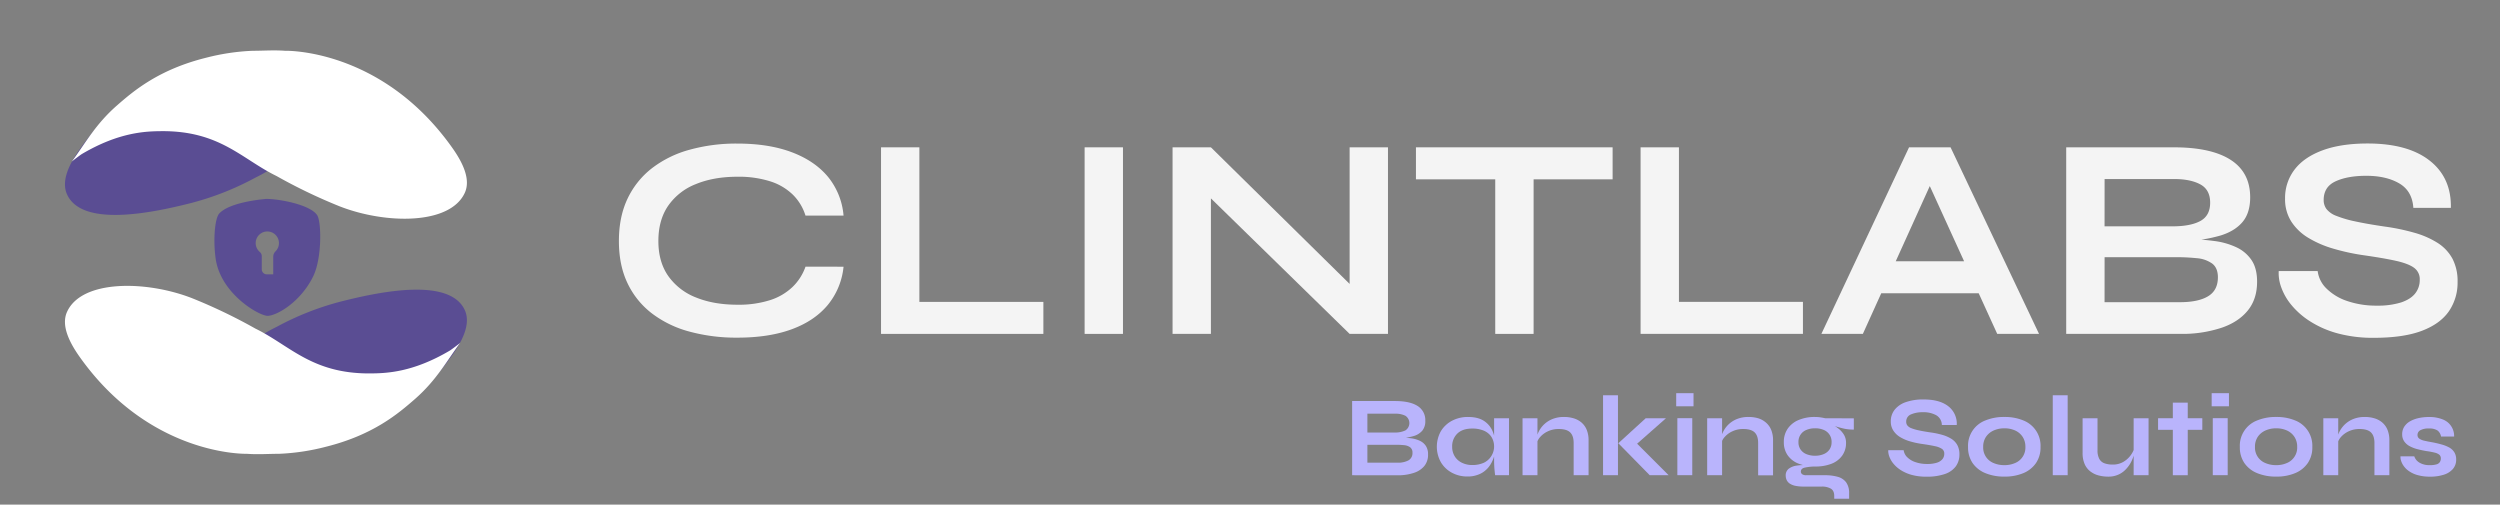 <svg id="Layer_1" data-name="Layer 1" xmlns="http://www.w3.org/2000/svg" viewBox="0 0 1526 308"><rect x="0" y="0" width="1526" height="308" fill="#808080" stroke="none"/><defs><style>.cls-1{fill:#f4f4f4;}.cls-2{fill:#b9b4fc;}.cls-3{fill:#5a4d93;}.cls-4{fill:#fff;}</style></defs><title>logo-text-dark</title><path class="cls-1" d="M514.9,162.8a43.42,43.42,0,0,1-9.68,23.41q-8.1,9.69-22,14.79t-33.1,5.1a108.94,108.94,0,0,1-29.3-3.7,66,66,0,0,1-22.88-11.08,50.42,50.42,0,0,1-14.88-18.4q-5.28-11-5.28-25.79t5.28-25.87a51.06,51.06,0,0,1,14.88-18.57,66.1,66.1,0,0,1,22.88-11.26,106.5,106.5,0,0,1,29.3-3.79q19.19,0,33.18,5.28t22.09,15a43,43,0,0,1,9.51,23.68H491.67A30.6,30.6,0,0,0,484,118.88a34.82,34.82,0,0,0-13.82-8.18,63.6,63.6,0,0,0-20.07-2.82q-14.43,0-25.34,4.49a36.85,36.85,0,0,0-16.9,13.2q-6,8.72-6,21.56,0,12.68,6,21.3a37.17,37.17,0,0,0,16.9,13.12Q435.69,186,450.12,186a62.75,62.75,0,0,0,20-2.82,35.35,35.35,0,0,0,13.73-8.1,31.85,31.85,0,0,0,7.84-12.32Z"/><path class="cls-1" d="M561.19,89.93v94.35h75.69v19.53h-99.1V89.93Z"/><path class="cls-1" d="M662.05,89.93h23.41V203.81H662.05Z"/><path class="cls-1" d="M831.2,180.58l-7.39,3V89.93h23.41V203.81H823.81l-92.06-89.94,7.39-3v92.93H715.73V89.93h23.41Z"/><path class="cls-1" d="M864.29,89.93H984.34v19.54H864.29ZM912.7,107h23.41v96.81H912.7Z"/><path class="cls-1" d="M1024.82,89.93v94.35h75.69v19.53h-99.1V89.93Z"/><path class="cls-1" d="M1111.77,203.81l53.51-113.88h25.35l54,113.88h-25.52l-46.82-102.62h11.26l-46.46,102.62ZM1140.11,179V159.46h75.33V179Z"/><path class="cls-1" d="M1261.21,203.81V89.93h65.65q22.89,0,34.76,7.66t11.89,22.79q0,9.68-4.76,15.23t-13.46,8.18a89.18,89.18,0,0,1-20.51,3.34l.71-1.23a142,142,0,0,1,16.28,1.23,44.83,44.83,0,0,1,13.46,3.88,22.59,22.59,0,0,1,9.16,7.83c2.22,3.34,3.34,7.72,3.34,13.11q0,10.56-5.63,17.52t-15.67,10.47a76.06,76.06,0,0,1-23.23,3.87Zm23.41-65.65H1326q11.08,0,17.08-3.26t6-11.18q0-7.92-6-11.17t-15.85-3.26h-42.59Zm0,46.29h46.11q11.1,0,17.08-3.61t6-11.53q0-5.81-3.52-8.45a18.53,18.53,0,0,0-9.33-3.25,118.89,118.89,0,0,0-12.49-.62h-43.83Z"/><path class="cls-1" d="M1390.93,165.44h23.77a18,18,0,0,0,5.54,10.83,32.69,32.69,0,0,0,12.76,7.56,54.09,54.09,0,0,0,17.78,2.73,47.56,47.56,0,0,0,14.78-1.93q5.82-1.94,8.63-5.46a13.09,13.09,0,0,0,2.82-8.45,8.48,8.48,0,0,0-3.52-7.3q-3.52-2.55-11.09-4.23t-19.89-3.43a131.12,131.12,0,0,1-18.31-4,63.5,63.5,0,0,1-15.23-6.6,31.77,31.77,0,0,1-10.38-9.95,25.27,25.27,0,0,1-3.78-14,28.35,28.35,0,0,1,5.72-17.6q5.71-7.57,17-11.79t27.64-4.23q24.63,0,37.93,10.47T1496,126.89h-22.89q-.7-10.38-8.71-15t-20.15-4.58q-11.26,0-18.57,3.35t-7.31,11.44a9.12,9.12,0,0,0,1.76,5.55,13.91,13.91,0,0,0,6,4.13,68.79,68.79,0,0,0,11.44,3.35q7.22,1.58,18,3.16a130.09,130.09,0,0,1,18.22,3.79,53.54,53.54,0,0,1,14.08,6.16,26.31,26.31,0,0,1,9.07,9.59,29.47,29.47,0,0,1,3.16,14.26,30.67,30.67,0,0,1-5.36,18q-5.37,7.67-16.55,11.88t-29,4.23a82.65,82.65,0,0,1-22.36-2.73,60.51,60.51,0,0,1-16.72-7.31,48.11,48.11,0,0,1-11.44-10,35.59,35.59,0,0,1-6.25-10.91A24.92,24.92,0,0,1,1390.93,165.44Z"/><path class="cls-2" d="M825.34,290.08V244.79h26.11q9.09,0,13.82,3A10.1,10.1,0,0,1,870,256.9a9,9,0,0,1-1.89,6.05,11.09,11.09,0,0,1-5.36,3.26,35.83,35.83,0,0,1-8.15,1.33l.28-.49a56.54,56.54,0,0,1,6.47.49,17.73,17.73,0,0,1,5.36,1.54,9,9,0,0,1,3.64,3.11,9.31,9.31,0,0,1,1.33,5.22,10.71,10.71,0,0,1-2.24,7,13.53,13.53,0,0,1-6.23,4.17,30.35,30.35,0,0,1-9.24,1.54ZM834.65,264H851.1a14.36,14.36,0,0,0,6.79-1.3,5.34,5.34,0,0,0,0-8.89,13.24,13.24,0,0,0-6.3-1.29H834.65Zm0,18.41H853a13.21,13.21,0,0,0,6.79-1.44,5,5,0,0,0,2.38-4.58,3.93,3.93,0,0,0-1.4-3.36,7.47,7.47,0,0,0-3.71-1.3,48.27,48.27,0,0,0-5-.24H834.65Z"/><path class="cls-2" d="M895.69,290.85a19.56,19.56,0,0,1-9.42-2.28,17.29,17.29,0,0,1-6.72-6.37,19.43,19.43,0,0,1,0-19.07,17.5,17.5,0,0,1,6.82-6.34,20.68,20.68,0,0,1,9.77-2.27q6,0,9.69,2.41a14,14,0,0,1,5.36,6.55,24.3,24.3,0,0,1,1.68,9.24,21.31,21.31,0,0,1-1,6.26,19.05,19.05,0,0,1-3,5.88,14.81,14.81,0,0,1-5.32,4.34A17.5,17.5,0,0,1,895.69,290.85Zm2.94-7a16.87,16.87,0,0,0,7.14-1.4,11.09,11.09,0,0,0,4.58-15.79,10.33,10.33,0,0,0-4.62-3.78,17.76,17.76,0,0,0-7.1-1.29q-5.82,0-9,3a10.61,10.61,0,0,0-3.22,8.09,10.81,10.81,0,0,0,1.54,5.84,10.47,10.47,0,0,0,4.3,3.89A14.07,14.07,0,0,0,898.63,283.85ZM912,255.29h9.1v34.79h-8.47c-.24-1.82-.4-3.43-.49-4.83s-.14-2.78-.14-4.13Z"/><path class="cls-2" d="M929.36,255.29h9.1v34.79h-9.1Zm25.27-.77a20.18,20.18,0,0,1,6,.84,13.09,13.09,0,0,1,4.76,2.59,11.8,11.8,0,0,1,3.15,4.44,16.81,16.81,0,0,1,1.12,6.41v21.28h-9.1V270.41c0-2.94-.72-5.1-2.14-6.48s-3.74-2.06-7-2.06a15.15,15.15,0,0,0-6.58,1.4,14.07,14.07,0,0,0-4.76,3.53,8.34,8.34,0,0,0-2.1,4.45l-.07-3.57a14,14,0,0,1,1.61-4.76,16,16,0,0,1,8.47-7.28A18.47,18.47,0,0,1,954.63,254.52Z"/><path class="cls-2" d="M978.5,241.29h9.1v48.79h-9.1Zm38.43,14-20.72,18.27.21-5.6,22.12,22.12H1007l-19.18-19.53,16.73-15.26Z"/><path class="cls-2" d="M1033.73,240v8h-10.57v-8Zm-9.87,15.26h9.1v34.79h-9.1Z"/><path class="cls-2" d="M1042.06,255.29h9.1v34.79h-9.1Zm25.27-.77a20.18,20.18,0,0,1,6,.84A13.09,13.09,0,0,1,1078,258a11.8,11.8,0,0,1,3.15,4.44,16.81,16.81,0,0,1,1.12,6.41v21.28h-9.1V270.41c0-2.94-.72-5.1-2.14-6.48s-3.74-2.06-7-2.06a15.15,15.15,0,0,0-6.58,1.4,14.07,14.07,0,0,0-4.76,3.53,8.34,8.34,0,0,0-2.1,4.45l-.07-3.57a14,14,0,0,1,1.61-4.76,16,16,0,0,1,8.47-7.28A18.47,18.47,0,0,1,1067.33,254.52Z"/><path class="cls-2" d="M1107.92,284.76a26.7,26.7,0,0,1-10-1.72,14.45,14.45,0,0,1-6.68-5.07,13.67,13.67,0,0,1-2.39-8.12,14.2,14.2,0,0,1,2.32-8.12,15,15,0,0,1,6.61-5.32,25,25,0,0,1,10.11-1.89,22.49,22.49,0,0,1,3.12.21c1,.14,2,.33,3,.56l17.56.07v6.86a26.76,26.76,0,0,1-7.24-.88,52.27,52.27,0,0,1-6.47-2.06l-.21-.49a23.71,23.71,0,0,1,4.47,2.76,13.94,13.94,0,0,1,3.4,3.78,9.39,9.39,0,0,1,1.3,4.94,13.13,13.13,0,0,1-2.31,7.8,14.42,14.42,0,0,1-6.55,5A26.55,26.55,0,0,1,1107.92,284.76Zm11.7,19.67v-1.68q0-3.22-2.07-4.48a10.8,10.8,0,0,0-5.63-1.26h-10.85a24.47,24.47,0,0,1-5.29-.49,9.67,9.67,0,0,1-3.4-1.4,5.38,5.38,0,0,1-1.81-2.14,6.11,6.11,0,0,1-.57-2.62,5.06,5.06,0,0,1,1.83-4.24,10.5,10.5,0,0,1,4.9-1.92,28.9,28.9,0,0,1,6.79-.21l4.4.77a30.22,30.22,0,0,0-6.54.73c-1.42.4-2.13,1.18-2.13,2.35a1.9,1.9,0,0,0,.83,1.64,4.09,4.09,0,0,0,2.38.6h11.42a27.94,27.94,0,0,1,8,1,9.39,9.39,0,0,1,5.07,3.43,11.07,11.07,0,0,1,1.75,6.62v3.29Zm-11.7-26.25a13.35,13.35,0,0,0,5.29-1,7.91,7.91,0,0,0,3.54-2.84,7.75,7.75,0,0,0,1.25-4.44,7.73,7.73,0,0,0-4.75-7.46,13,13,0,0,0-5.33-1,13.2,13.2,0,0,0-5.31,1,7.68,7.68,0,0,0-4.83,7.46,7.68,7.68,0,0,0,1.26,4.44,7.88,7.88,0,0,0,3.53,2.84A13.52,13.52,0,0,0,1107.92,278.18Z"/><path class="cls-2" d="M1152.58,274.82H1162a7.21,7.21,0,0,0,2.21,4.3,12.89,12.89,0,0,0,5.07,3,21.46,21.46,0,0,0,7.07,1.09,19,19,0,0,0,5.88-.77,7.12,7.12,0,0,0,3.43-2.17,5.18,5.18,0,0,0,1.12-3.36,3.37,3.37,0,0,0-1.4-2.91,12.42,12.42,0,0,0-4.41-1.68q-3-.66-7.91-1.36a51.4,51.4,0,0,1-7.28-1.58,25.16,25.16,0,0,1-6-2.62,12.56,12.56,0,0,1-4.13-4,10,10,0,0,1-1.51-5.56,11.28,11.28,0,0,1,2.28-7,14.64,14.64,0,0,1,6.75-4.69,31.48,31.48,0,0,1,11-1.68q9.81,0,15.09,4.16a13.42,13.42,0,0,1,5.14,11.45h-9.1a6.89,6.89,0,0,0-3.46-6,16,16,0,0,0-8-1.82,17.72,17.72,0,0,0-7.38,1.33,4.64,4.64,0,0,0-2.91,4.55,3.63,3.63,0,0,0,.7,2.2,5.59,5.59,0,0,0,2.38,1.65,27.45,27.45,0,0,0,4.55,1.33q2.88.63,7.14,1.26a51.6,51.6,0,0,1,7.25,1.5,21.55,21.55,0,0,1,5.6,2.45,10.51,10.51,0,0,1,3.6,3.82,11.71,11.71,0,0,1,1.26,5.67,12.19,12.19,0,0,1-2.13,7.17,13.66,13.66,0,0,1-6.58,4.73,33.12,33.12,0,0,1-11.52,1.68,32.63,32.63,0,0,1-8.89-1.09,24.29,24.29,0,0,1-6.65-2.9,19.29,19.29,0,0,1-4.55-4,14.39,14.39,0,0,1-2.48-4.34A9.93,9.93,0,0,1,1152.58,274.82Z"/><path class="cls-2" d="M1223.49,290.92a29.72,29.72,0,0,1-11.58-2.1,17.44,17.44,0,0,1-7.81-6.13,17,17,0,0,1-2.8-9.9,16.48,16.48,0,0,1,10.61-16.17,29.72,29.72,0,0,1,11.58-2.1,29.24,29.24,0,0,1,11.52,2.1,16.56,16.56,0,0,1,10.53,16.17,16.87,16.87,0,0,1-2.8,9.9,17.43,17.43,0,0,1-7.73,6.13A29.24,29.24,0,0,1,1223.49,290.92Zm0-7a15.83,15.83,0,0,0,6.55-1.3,10.17,10.17,0,0,0,6.26-9.83,10.93,10.93,0,0,0-1.68-6.13,10.71,10.71,0,0,0-4.55-3.88,15.4,15.4,0,0,0-6.58-1.33,15.76,15.76,0,0,0-6.58,1.33,11,11,0,0,0-4.65,3.85,10.64,10.64,0,0,0-1.72,6.16,10.13,10.13,0,0,0,6.3,9.83A16.24,16.24,0,0,0,1223.49,283.92Z"/><path class="cls-2" d="M1253,241.29h9.1v48.79H1253Z"/><path class="cls-2" d="M1302.87,273.35l.07,2.38a19.42,19.42,0,0,1-.7,2.83,20.41,20.41,0,0,1-1.71,4,19.35,19.35,0,0,1-3,4,14.11,14.11,0,0,1-4.48,3.15,14.88,14.88,0,0,1-6.3,1.23,23.15,23.15,0,0,1-5.63-.7,14.25,14.25,0,0,1-5-2.35,11.48,11.48,0,0,1-3.57-4.44,16.43,16.43,0,0,1-1.33-7.07V255.29h9.1v19.53a10.7,10.7,0,0,0,1.09,5.28,5.8,5.8,0,0,0,3.18,2.7,14.54,14.54,0,0,0,5,.77,12.35,12.35,0,0,0,6.51-1.65,14.76,14.76,0,0,0,4.45-4A15.18,15.18,0,0,0,1302.87,273.35Zm8.61,16.73h-9.1V255.29h9.1Z"/><path class="cls-2" d="M1317.29,255.29h27v7.07h-27Zm9-9.52h9.1v44.31h-9.1Z"/><path class="cls-2" d="M1360.55,240v8H1350v-8Zm-9.87,15.26h9.1v34.79h-9.1Z"/><path class="cls-2" d="M1389.39,290.92a29.69,29.69,0,0,1-11.58-2.1,17.44,17.44,0,0,1-7.81-6.13,16.87,16.87,0,0,1-2.8-9.9,16.48,16.48,0,0,1,10.61-16.17,29.69,29.69,0,0,1,11.58-2.1,29.24,29.24,0,0,1,11.52,2.1,16.56,16.56,0,0,1,10.53,16.17,16.87,16.87,0,0,1-2.8,9.9,17.48,17.48,0,0,1-7.73,6.13A29.24,29.24,0,0,1,1389.39,290.92Zm0-7a15.83,15.83,0,0,0,6.55-1.3,10.17,10.17,0,0,0,6.26-9.83,10.93,10.93,0,0,0-1.68-6.13,10.77,10.77,0,0,0-4.55-3.88,15.44,15.44,0,0,0-6.58-1.33,15.72,15.72,0,0,0-6.58,1.33,11,11,0,0,0-4.65,3.85,10.64,10.64,0,0,0-1.72,6.16,10.13,10.13,0,0,0,6.3,9.83A16.24,16.24,0,0,0,1389.39,283.92Z"/><path class="cls-2" d="M1418.16,255.29h9.1v34.79h-9.1Zm25.27-.77a20.13,20.13,0,0,1,6,.84,13,13,0,0,1,4.76,2.59,11.8,11.8,0,0,1,3.15,4.44,16.62,16.62,0,0,1,1.12,6.41v21.28h-9.1V270.41q0-4.41-2.14-6.48t-7-2.06a15.15,15.15,0,0,0-6.58,1.4,14.07,14.07,0,0,0-4.76,3.53,8.49,8.49,0,0,0-2.1,4.45l-.07-3.57a14,14,0,0,1,1.61-4.76,16.08,16.08,0,0,1,8.47-7.28A18.51,18.51,0,0,1,1443.43,254.52Z"/><path class="cls-2" d="M1465.27,278.53h8.4a7.11,7.11,0,0,0,3.18,3.88,11.81,11.81,0,0,0,6.34,1.51,13.54,13.54,0,0,0,4.13-.49,3.54,3.54,0,0,0,2-1.44,4.13,4.13,0,0,0,.56-2.13,2.88,2.88,0,0,0-.91-2.28,7,7,0,0,0-2.8-1.29,44.6,44.6,0,0,0-4.83-.91c-2-.33-3.85-.72-5.67-1.19a20.77,20.77,0,0,1-4.83-1.86,9.54,9.54,0,0,1-3.33-2.94,7.57,7.57,0,0,1-1.22-4.37,8.34,8.34,0,0,1,1.22-4.48,10.13,10.13,0,0,1,3.43-3.29,18,18,0,0,1,5.18-2,27.8,27.8,0,0,1,6.41-.7,21.58,21.58,0,0,1,8.61,1.5,10.8,10.8,0,0,1,6.86,10.4h-8a5.78,5.78,0,0,0-2.24-3.75,9.26,9.26,0,0,0-5.18-1.15,10.24,10.24,0,0,0-5.18,1.05,3.21,3.21,0,0,0-1.75,2.87,2.65,2.65,0,0,0,1.08,2.27,8.83,8.83,0,0,0,3.22,1.3c1.43.33,3.21.68,5.36,1.05q2.73.56,5.21,1.26a21.19,21.19,0,0,1,4.45,1.78,8.61,8.61,0,0,1,3.11,2.87,8.18,8.18,0,0,1,1.16,4.52,8.53,8.53,0,0,1-1.93,5.67,11.93,11.93,0,0,1-5.49,3.53,26.33,26.33,0,0,1-8.54,1.23,26.83,26.83,0,0,1-7.59-.95,17.44,17.44,0,0,1-5.29-2.45,12.8,12.8,0,0,1-3.26-3.22,11.07,11.07,0,0,1-1.57-3.25A6.54,6.54,0,0,1,1465.27,278.53Z"/><path class="cls-3" d="M150.72,32s-59-1.82-102.26,59.39c-6.19,8.78-11.3,19.09-7.5,27.34,9,19.66,49.93,11.77,75.68,5.2a174.1,174.1,0,0,0,39.25-15.49c21.17-10.33,34.52-27.66,70.23-27.38,9.5.08,25.83.52,48.55,14,.79.47,5.84,4.28,6.2,4.65C272.61,88.51,266.41,77,253.5,65.61,243,56.41,227.67,43.4,198.68,36.22A134.65,134.65,0,0,0,170.35,32C163.81,32,157.44,31.53,150.72,32Z"/><path class="cls-4" d="M173.93,31s59-1.82,102.26,59.39c6.2,8.78,11.3,19.08,7.51,27.33-9.06,19.67-48.25,19.15-76.17,8.31a326.48,326.48,0,0,1-38.76-18.6c-21.18-10.33-34.53-27.65-70.24-27.37C89,80.15,72.71,80.59,50,94c-.79.46-5.84,4.27-6.19,4.64,8.26-11.19,14.46-22.72,27.37-34.08C81.66,55.37,97,42.37,126,35.19A134.74,134.74,0,0,1,154.31,31C160.85,31,167.22,30.49,173.93,31Z"/><path class="cls-3" d="M173.93,276s59,1.82,102.26-59.39c6.2-8.78,11.3-19.09,7.51-27.34-9.06-19.66-49.94-11.77-75.68-5.2a173.9,173.9,0,0,0-39.25,15.49c-21.18,10.33-34.53,27.66-70.24,27.38-9.49-.08-25.82-.52-48.55-14-.79-.47-5.84-4.28-6.19-4.65,8.26,11.19,14.46,22.73,27.37,34.09C81.66,251.59,97,264.6,126,271.78A134.74,134.74,0,0,0,154.31,276C160.85,276,167.22,276.47,173.93,276Z"/><path class="cls-4" d="M150.72,277s-59,1.82-102.26-59.39c-6.19-8.78-11.3-19.08-7.5-27.33,9-19.67,48.24-19.15,76.16-8.31a326.75,326.75,0,0,1,38.77,18.6c21.17,10.33,34.52,27.65,70.23,27.37,9.5-.08,25.83-.52,48.55-14,.79-.46,5.84-4.27,6.2-4.64-8.26,11.19-14.46,22.72-27.37,34.08-10.51,9.21-25.83,22.21-54.82,29.39A134.65,134.65,0,0,1,170.35,277C163.81,277,157.44,277.51,150.72,277Z"/><path class="cls-3" d="M193.64,131.42c-3.83-6.07-21.2-9.74-30.46-10-.23,0-.46,0-.69,0-2.9.24-22.42,2.06-28.68,8.93-2.71,3-3.77,16.31-2.18,27.51,3.05,21.62,26.85,35.15,31.87,34.93,5.68-.24,20.09-8.51,27.73-24.23C196.56,157.58,196.26,135.57,193.64,131.42Zm-26.86,25.25v10.78h-3.94a3.06,3.06,0,0,1-3.05-3v-8.1a3.33,3.33,0,0,0-1.2-2.54,7.1,7.1,0,1,1,9.6-.4A4.67,4.67,0,0,0,166.78,156.67Z"/></svg>